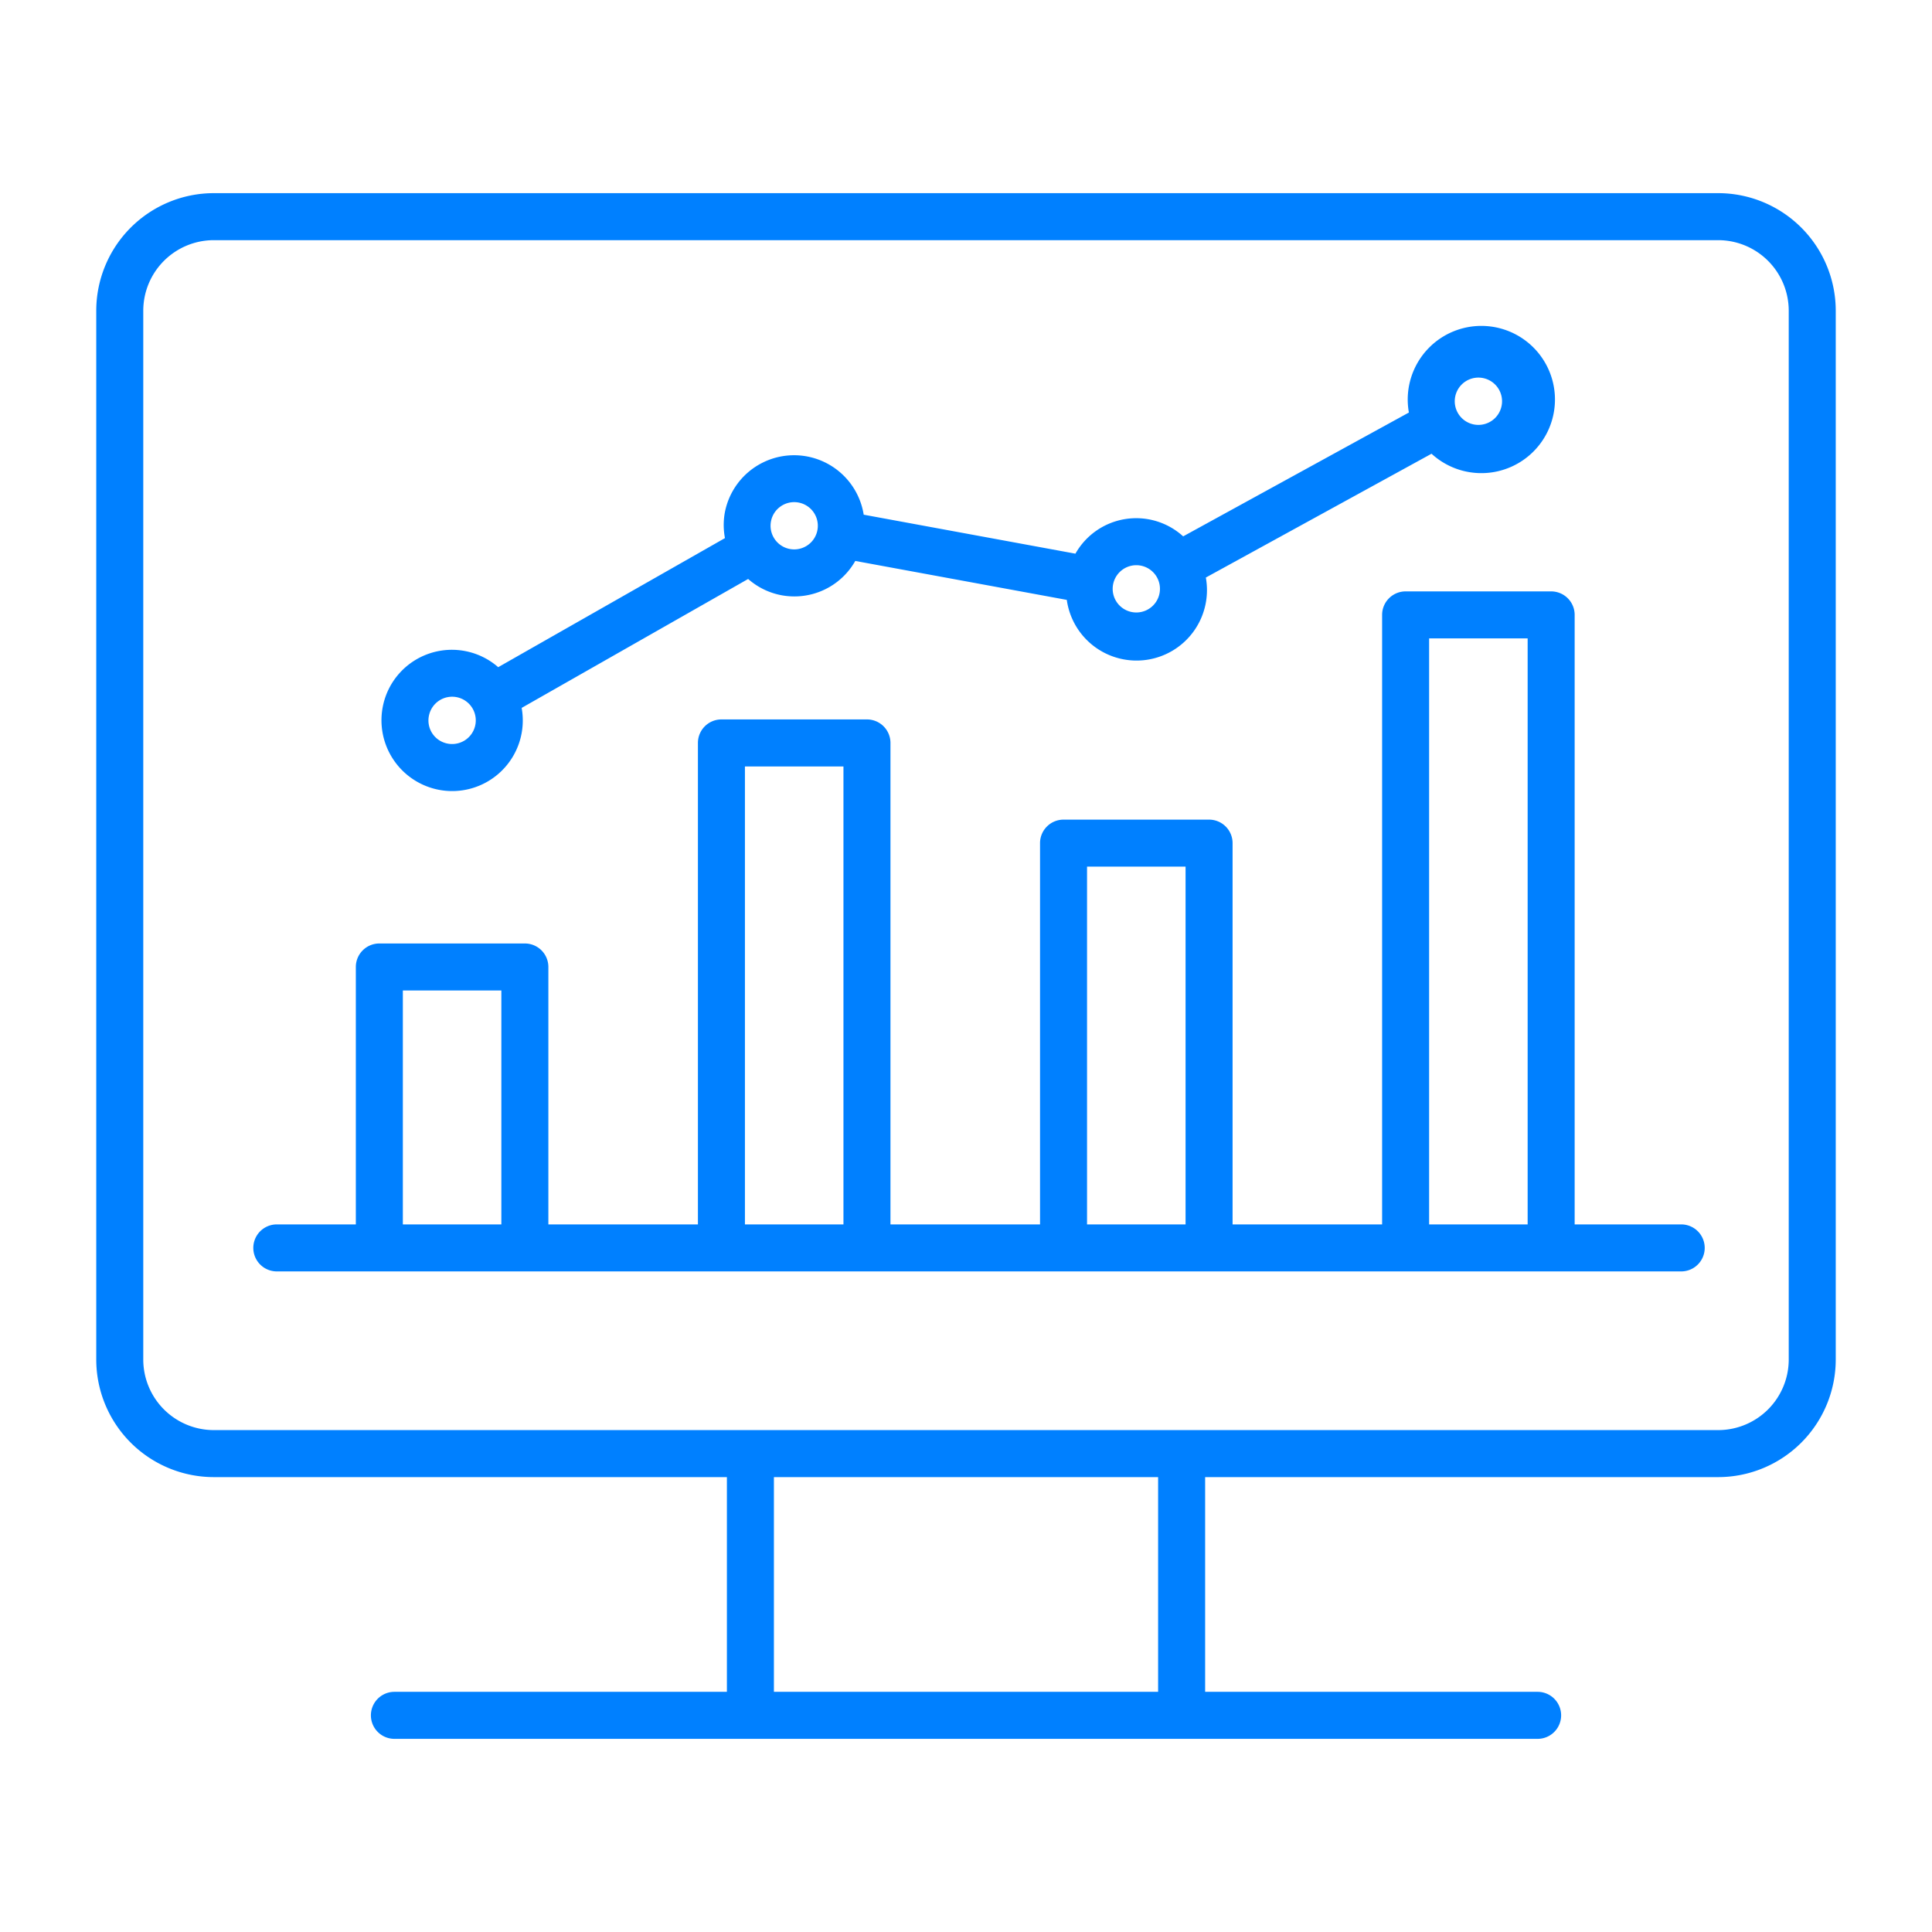 <svg id="Layer_1" data-name="Layer 1" xmlns="http://www.w3.org/2000/svg" viewBox="0 0 272 272">
  <defs>
    <style>
      .cls-2 {
        fill: #0080ff;
      }
    </style>
  </defs>
  <path class="cls-2" d="M241.902,27.193H30.098A16.566,16.566,0,0,0,13.551,43.74V191.411a16.566,16.566,0,0,0,16.547,16.547h72.239v30.23h-46.81a3.309,3.309,0,0,0,0,6.619h160.95a3.309,3.309,0,1,0,0-6.619h-46.81v-30.23h72.236A16.566,16.566,0,0,0,258.449,191.411V43.74A16.566,16.566,0,0,0,241.902,27.193Zm-78.855,210.994H108.956v-30.23h54.091ZM251.83,191.411a9.941,9.941,0,0,1-9.928,9.928H30.098A9.941,9.941,0,0,1,20.17,191.411V43.74a9.941,9.941,0,0,1,9.928-9.928H241.902a9.941,9.941,0,0,1,9.928,9.928ZM61.427,111.118A9.941,9.941,0,0,0,73.443,99.663l31.886-18.152a9.844,9.844,0,0,0,4.845,2.318,10.065,10.065,0,0,0,1.663.14,9.851,9.851,0,0,0,8.575-4.995l29.778,5.482a9.915,9.915,0,1,0,19.575-3.144l31.777-17.433a10.364,10.364,0,1,0-3.189-5.8l-31.778,17.434a9.826,9.826,0,0,0-15.169,2.436l-29.808-5.487a9.924,9.924,0,0,0-19.59-.081v.003a9.831,9.831,0,0,0,.057,3.373L70.14,93.93a9.912,9.912,0,0,0-16.185,5.261v.003A9.967,9.967,0,0,0,61.427,111.118ZM208.138,53.162A3.329,3.329,0,1,1,204.81,56.49,3.33,3.33,0,0,1,208.138,53.162Zm-48.16,26.411A3.328,3.328,0,1,1,156.65,82.9,3.33,3.33,0,0,1,159.978,79.573Zm-50.097-8.261a3.327,3.327,0,1,1-1.35,2.159A3.308,3.308,0,0,1,109.881,71.312ZM60.408,100.673a3.33,3.33,0,1,1,2.5,3.992A3.309,3.309,0,0,1,60.408,100.673Zm176.284,71.706H221.691v-85.81a3.309,3.309,0,0,0-3.309-3.309h-20.49a3.309,3.309,0,0,0-3.309,3.309v85.81H173.531V118.702a3.309,3.309,0,0,0-3.309-3.309h-20.49a3.309,3.309,0,0,0-3.309,3.31v53.677H125.366V104.595a3.309,3.309,0,0,0-3.309-3.309h-20.49a3.309,3.309,0,0,0-3.309,3.309v67.784H77.203V136.138a3.309,3.309,0,0,0-3.309-3.309H53.406a3.309,3.309,0,0,0-3.309,3.309v36.241H38.972a3.309,3.309,0,0,0,0,6.619h62.582l.013.003h20.49l.013-.003H236.692a3.309,3.309,0,0,0,0-6.619Zm-166.108,0H56.716V139.448H70.584Zm48.163,0H104.876V107.905H118.747Zm48.165,0H153.041v-50.368h13.871Zm48.16,0H201.201v-82.5h13.871Z"/>
</svg>
